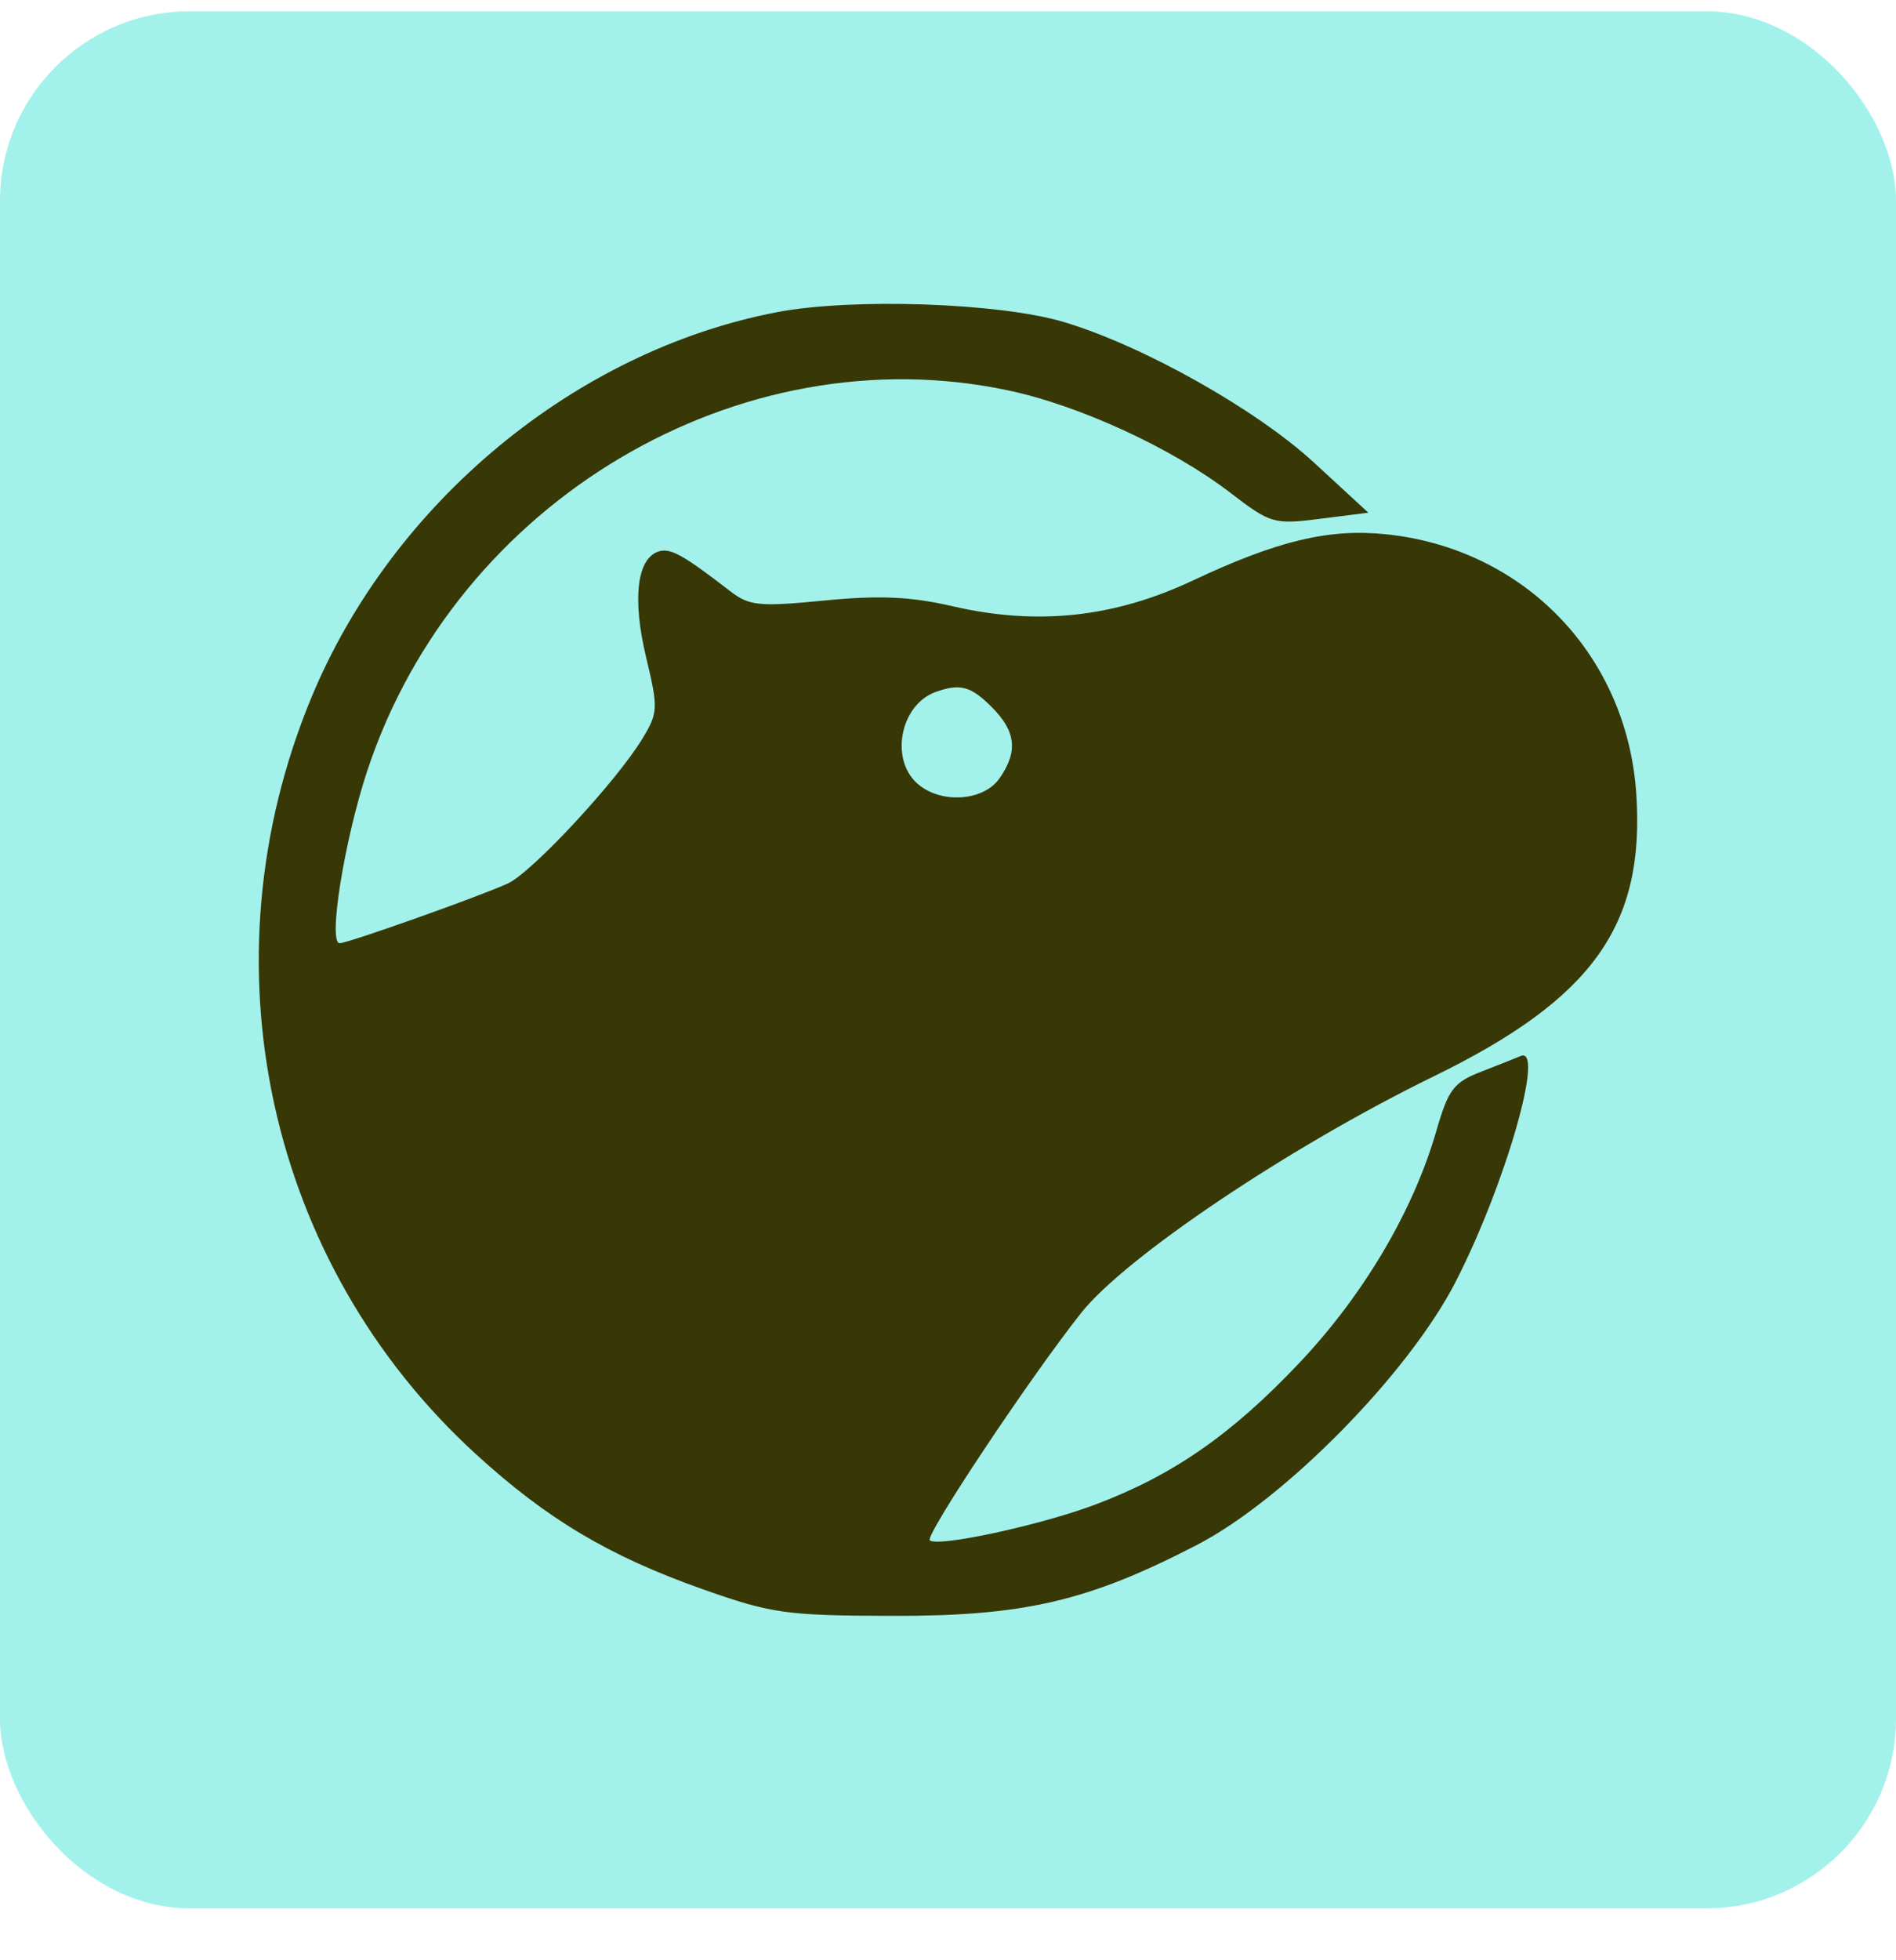 <svg width="30" height="31" viewBox="0 0 30 31" fill="none" xmlns="http://www.w3.org/2000/svg">
<rect y="0.179" width="30" height="30" rx="3" fill="#A2F2EB"/>
<rect x="0.5" y="0.679" width="29" height="29" rx="2.5" stroke="#A1F2EB" stroke-opacity="0.2"/>
<path fill-rule="evenodd" clip-rule="evenodd" d="M12.294 4.937C9.107 5.547 6.208 7.945 4.928 11.029C3.189 15.219 4.225 19.98 7.533 22.999C8.655 24.024 9.631 24.605 11.109 25.129C12.21 25.518 12.431 25.55 14.127 25.554C16.204 25.558 17.22 25.322 18.939 24.432C20.328 23.713 22.288 21.72 23.032 20.271C23.819 18.739 24.455 16.522 24.057 16.702C24.001 16.727 23.727 16.835 23.449 16.943C23 17.116 22.918 17.223 22.725 17.891C22.363 19.146 21.576 20.478 20.566 21.546C19.489 22.686 18.56 23.331 17.33 23.794C16.459 24.122 14.827 24.473 14.712 24.358C14.635 24.28 16.295 21.788 17.105 20.765C17.809 19.877 20.409 18.133 22.681 17.024C25.197 15.797 26.028 14.642 25.891 12.56C25.747 10.364 24.119 8.675 21.93 8.449C21.027 8.356 20.214 8.55 18.877 9.179C17.63 9.766 16.415 9.897 15.076 9.588C14.409 9.434 13.914 9.412 13.042 9.497C12.009 9.598 11.855 9.582 11.551 9.347C10.79 8.759 10.595 8.654 10.404 8.727C10.075 8.853 10.006 9.486 10.223 10.394C10.417 11.201 10.413 11.272 10.165 11.681C9.75 12.363 8.419 13.794 8.036 13.971C7.595 14.174 5.505 14.916 5.375 14.916C5.187 14.916 5.448 13.287 5.812 12.187C7.222 7.922 11.693 5.271 15.953 6.174C17.081 6.412 18.553 7.091 19.466 7.792C20.106 8.282 20.155 8.297 20.89 8.204L21.651 8.108L20.795 7.319C19.882 6.477 18.092 5.47 16.838 5.094C15.823 4.789 13.487 4.708 12.294 4.937ZM14.805 10.943C14.251 11.141 14.077 11.995 14.51 12.387C14.874 12.716 15.558 12.676 15.814 12.31C16.111 11.886 16.077 11.566 15.692 11.182C15.361 10.85 15.191 10.805 14.805 10.943Z" fill="#373806"/>
</svg>
